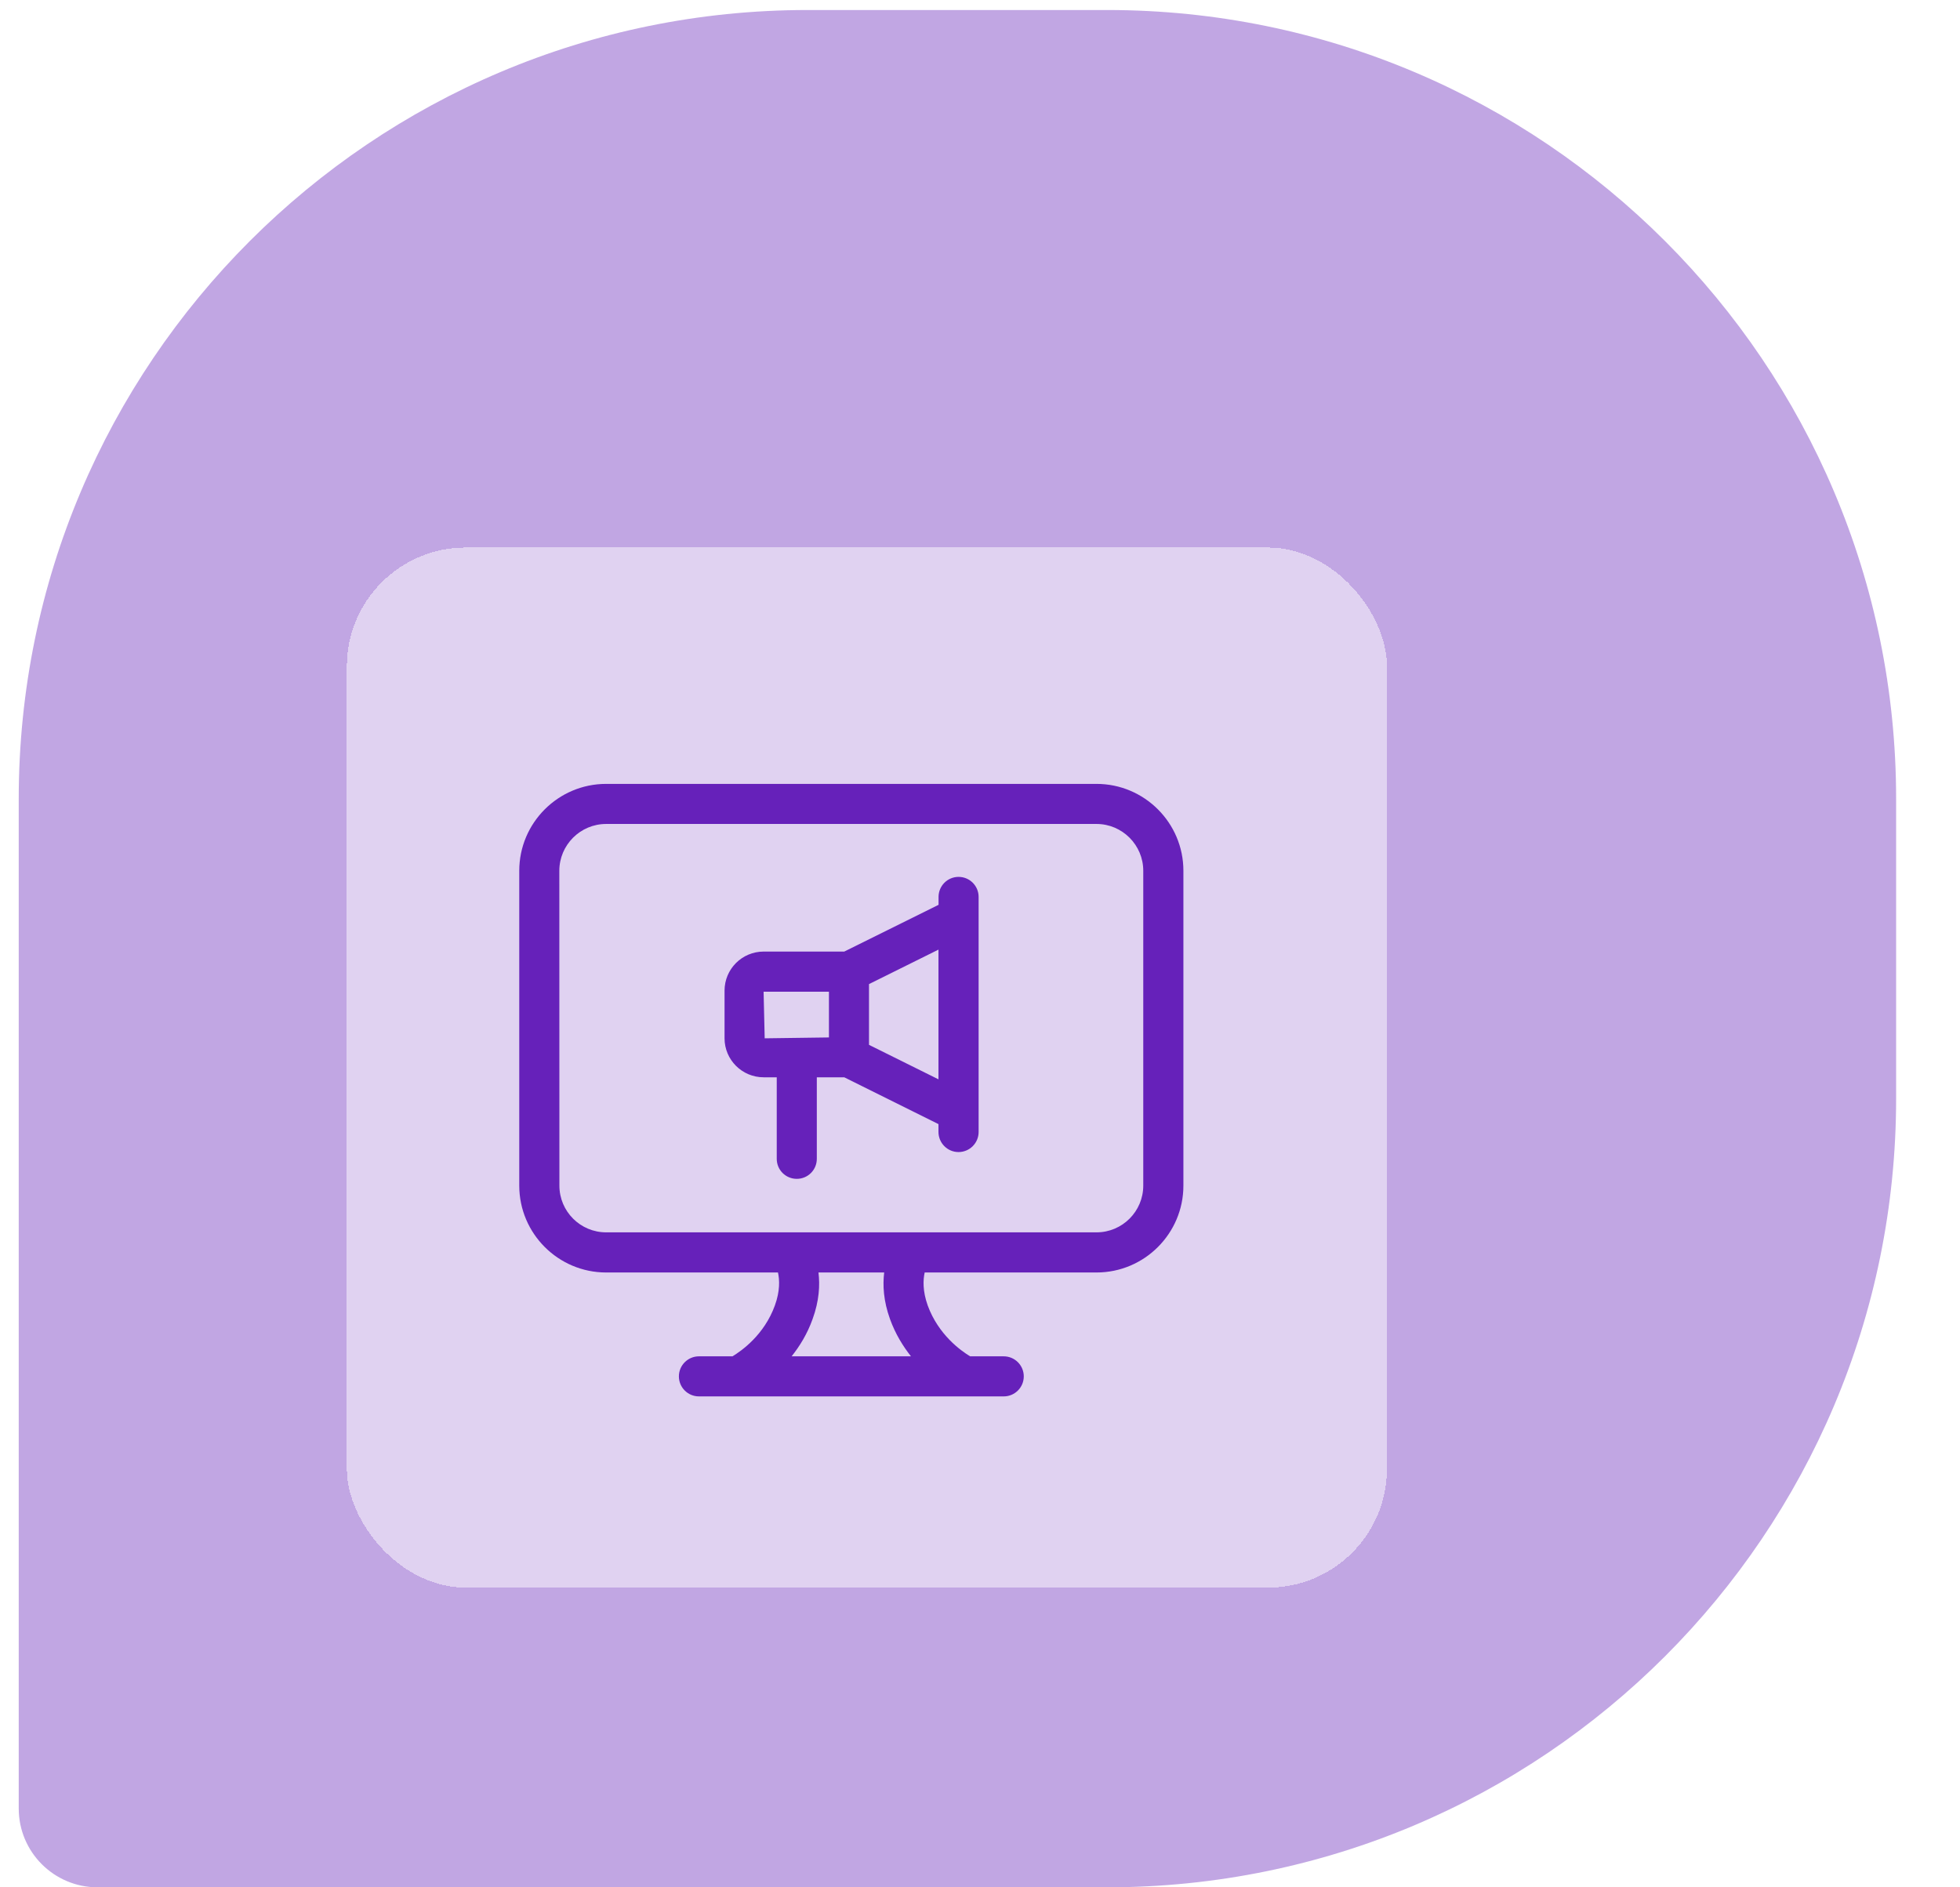 <svg width="27" height="26" viewBox="0 0 27 26" fill="none" xmlns="http://www.w3.org/2000/svg">
<g filter="url(#filter0_b_12924_85170)">
<g clip-path="url(#clip0_12924_85170)">
<path d="M0.258 11.005C0.258 5.004 5.123 0.138 11.125 0.138H15.253C21.254 0.138 26.12 5.004 26.12 11.005V15.133C26.12 21.135 21.254 26 15.253 26H1.345C0.744 26 0.258 25.514 0.258 24.914V11.005Z" fill="#6621BA" fill-opacity="0.4"/>
<g filter="url(#filter1_bd_12924_85170)">
<rect x="6.006" y="5.906" width="14.328" height="14.328" rx="1.637" fill="white" fill-opacity="0.5" shape-rendering="crispEdges"/>
<g clip-path="url(#clip1_12924_85170)">
<path d="M14.433 10.443C14.28 10.443 14.157 10.567 14.157 10.719L14.157 10.828L12.858 11.472L11.747 11.472C11.45 11.472 11.209 11.713 11.209 12.01L11.209 12.667C11.209 12.963 11.45 13.204 11.747 13.204L11.928 13.204L11.928 14.327C11.928 14.48 12.051 14.603 12.204 14.603C12.357 14.603 12.48 14.48 12.48 14.327L12.48 13.204L12.858 13.204L14.156 13.849L14.156 13.957C14.156 14.11 14.28 14.234 14.432 14.234C14.585 14.234 14.709 14.11 14.709 13.957L14.709 13.678L14.709 10.999L14.709 10.719C14.709 10.567 14.586 10.443 14.433 10.443ZM11.747 12.025L12.647 12.025L12.647 12.655L11.762 12.667L11.747 12.025ZM13.199 12.757L13.199 11.92L14.156 11.445L14.156 13.232L13.199 12.757Z" fill="#6621BA"/>
<path d="M16.333 9.162L9.578 9.162C8.918 9.162 8.381 9.699 8.381 10.359L8.381 14.696C8.381 15.356 8.918 15.893 9.578 15.893L11.945 15.893C11.967 15.993 11.975 16.148 11.902 16.348C11.755 16.753 11.444 16.972 11.318 17.048L10.856 17.048C10.704 17.048 10.58 17.172 10.58 17.324C10.58 17.477 10.704 17.6 10.856 17.6L15.055 17.6C15.207 17.6 15.331 17.477 15.331 17.324C15.331 17.172 15.207 17.048 15.055 17.048L14.592 17.048C14.467 16.972 14.156 16.753 14.008 16.348C13.936 16.147 13.944 15.993 13.966 15.893L16.333 15.893C16.993 15.893 17.53 15.356 17.53 14.696L17.53 10.359C17.53 9.699 16.993 9.162 16.333 9.162ZM13.489 16.537C13.563 16.741 13.667 16.908 13.777 17.048L12.133 17.048C12.244 16.908 12.348 16.741 12.421 16.537C12.514 16.283 12.524 16.066 12.503 15.893L13.408 15.893C13.387 16.067 13.397 16.283 13.489 16.537ZM16.977 14.696C16.977 15.051 16.689 15.34 16.333 15.34L9.578 15.34C9.223 15.34 8.934 15.052 8.934 14.696L8.933 10.359C8.933 10.004 9.222 9.714 9.578 9.714L16.333 9.714C16.688 9.714 16.977 10.004 16.977 10.359L16.977 14.696Z" fill="#6621BA"/>
</g>
</g>
</g>
</g>
<defs>
<filter id="filter0_b_12924_85170" x="-21.477" y="-21.596" width="69.331" height="69.332" filterUnits="userSpaceOnUse" color-interpolation-filters="sRGB">
<feFlood flood-opacity="0" result="BackgroundImageFix"/>
<feGaussianBlur in="BackgroundImageFix" stdDeviation="10.867"/>
<feComposite in2="SourceAlpha" operator="in" result="effect1_backgroundBlur_12924_85170"/>
<feBlend mode="normal" in="SourceGraphic" in2="effect1_backgroundBlur_12924_85170" result="shape"/>
</filter>
<filter id="filter1_bd_12924_85170" x="0.684" y="1.812" width="23.743" height="24.152" filterUnits="userSpaceOnUse" color-interpolation-filters="sRGB">
<feFlood flood-opacity="0" result="BackgroundImageFix"/>
<feGaussianBlur in="BackgroundImageFix" stdDeviation="2.047"/>
<feComposite in2="SourceAlpha" operator="in" result="effect1_backgroundBlur_12924_85170"/>
<feColorMatrix in="SourceAlpha" type="matrix" values="0 0 0 0 0 0 0 0 0 0 0 0 0 0 0 0 0 0 127 0" result="hardAlpha"/>
<feOffset dx="-1.228" dy="1.637"/>
<feGaussianBlur stdDeviation="2.047"/>
<feComposite in2="hardAlpha" operator="out"/>
<feColorMatrix type="matrix" values="0 0 0 0 0 0 0 0 0 0 0 0 0 0 0 0 0 0 0.2 0"/>
<feBlend mode="normal" in2="effect1_backgroundBlur_12924_85170" result="effect2_dropShadow_12924_85170"/>
<feBlend mode="normal" in="SourceGraphic" in2="effect2_dropShadow_12924_85170" result="shape"/>
</filter>
<clipPath id="clip0_12924_85170">
<path d="M0.258 11.005C0.258 5.004 5.123 0.138 11.125 0.138H15.253C21.254 0.138 26.12 5.004 26.12 11.005V15.133C26.12 21.135 21.254 26 15.253 26H1.345C0.744 26 0.258 25.514 0.258 24.914V11.005Z" fill="white"/>
</clipPath>
<clipPath id="clip1_12924_85170">
<rect width="9.825" height="9.825" fill="white" transform="translate(8.053 8.473)"/>
</clipPath>
</defs>
</svg>
